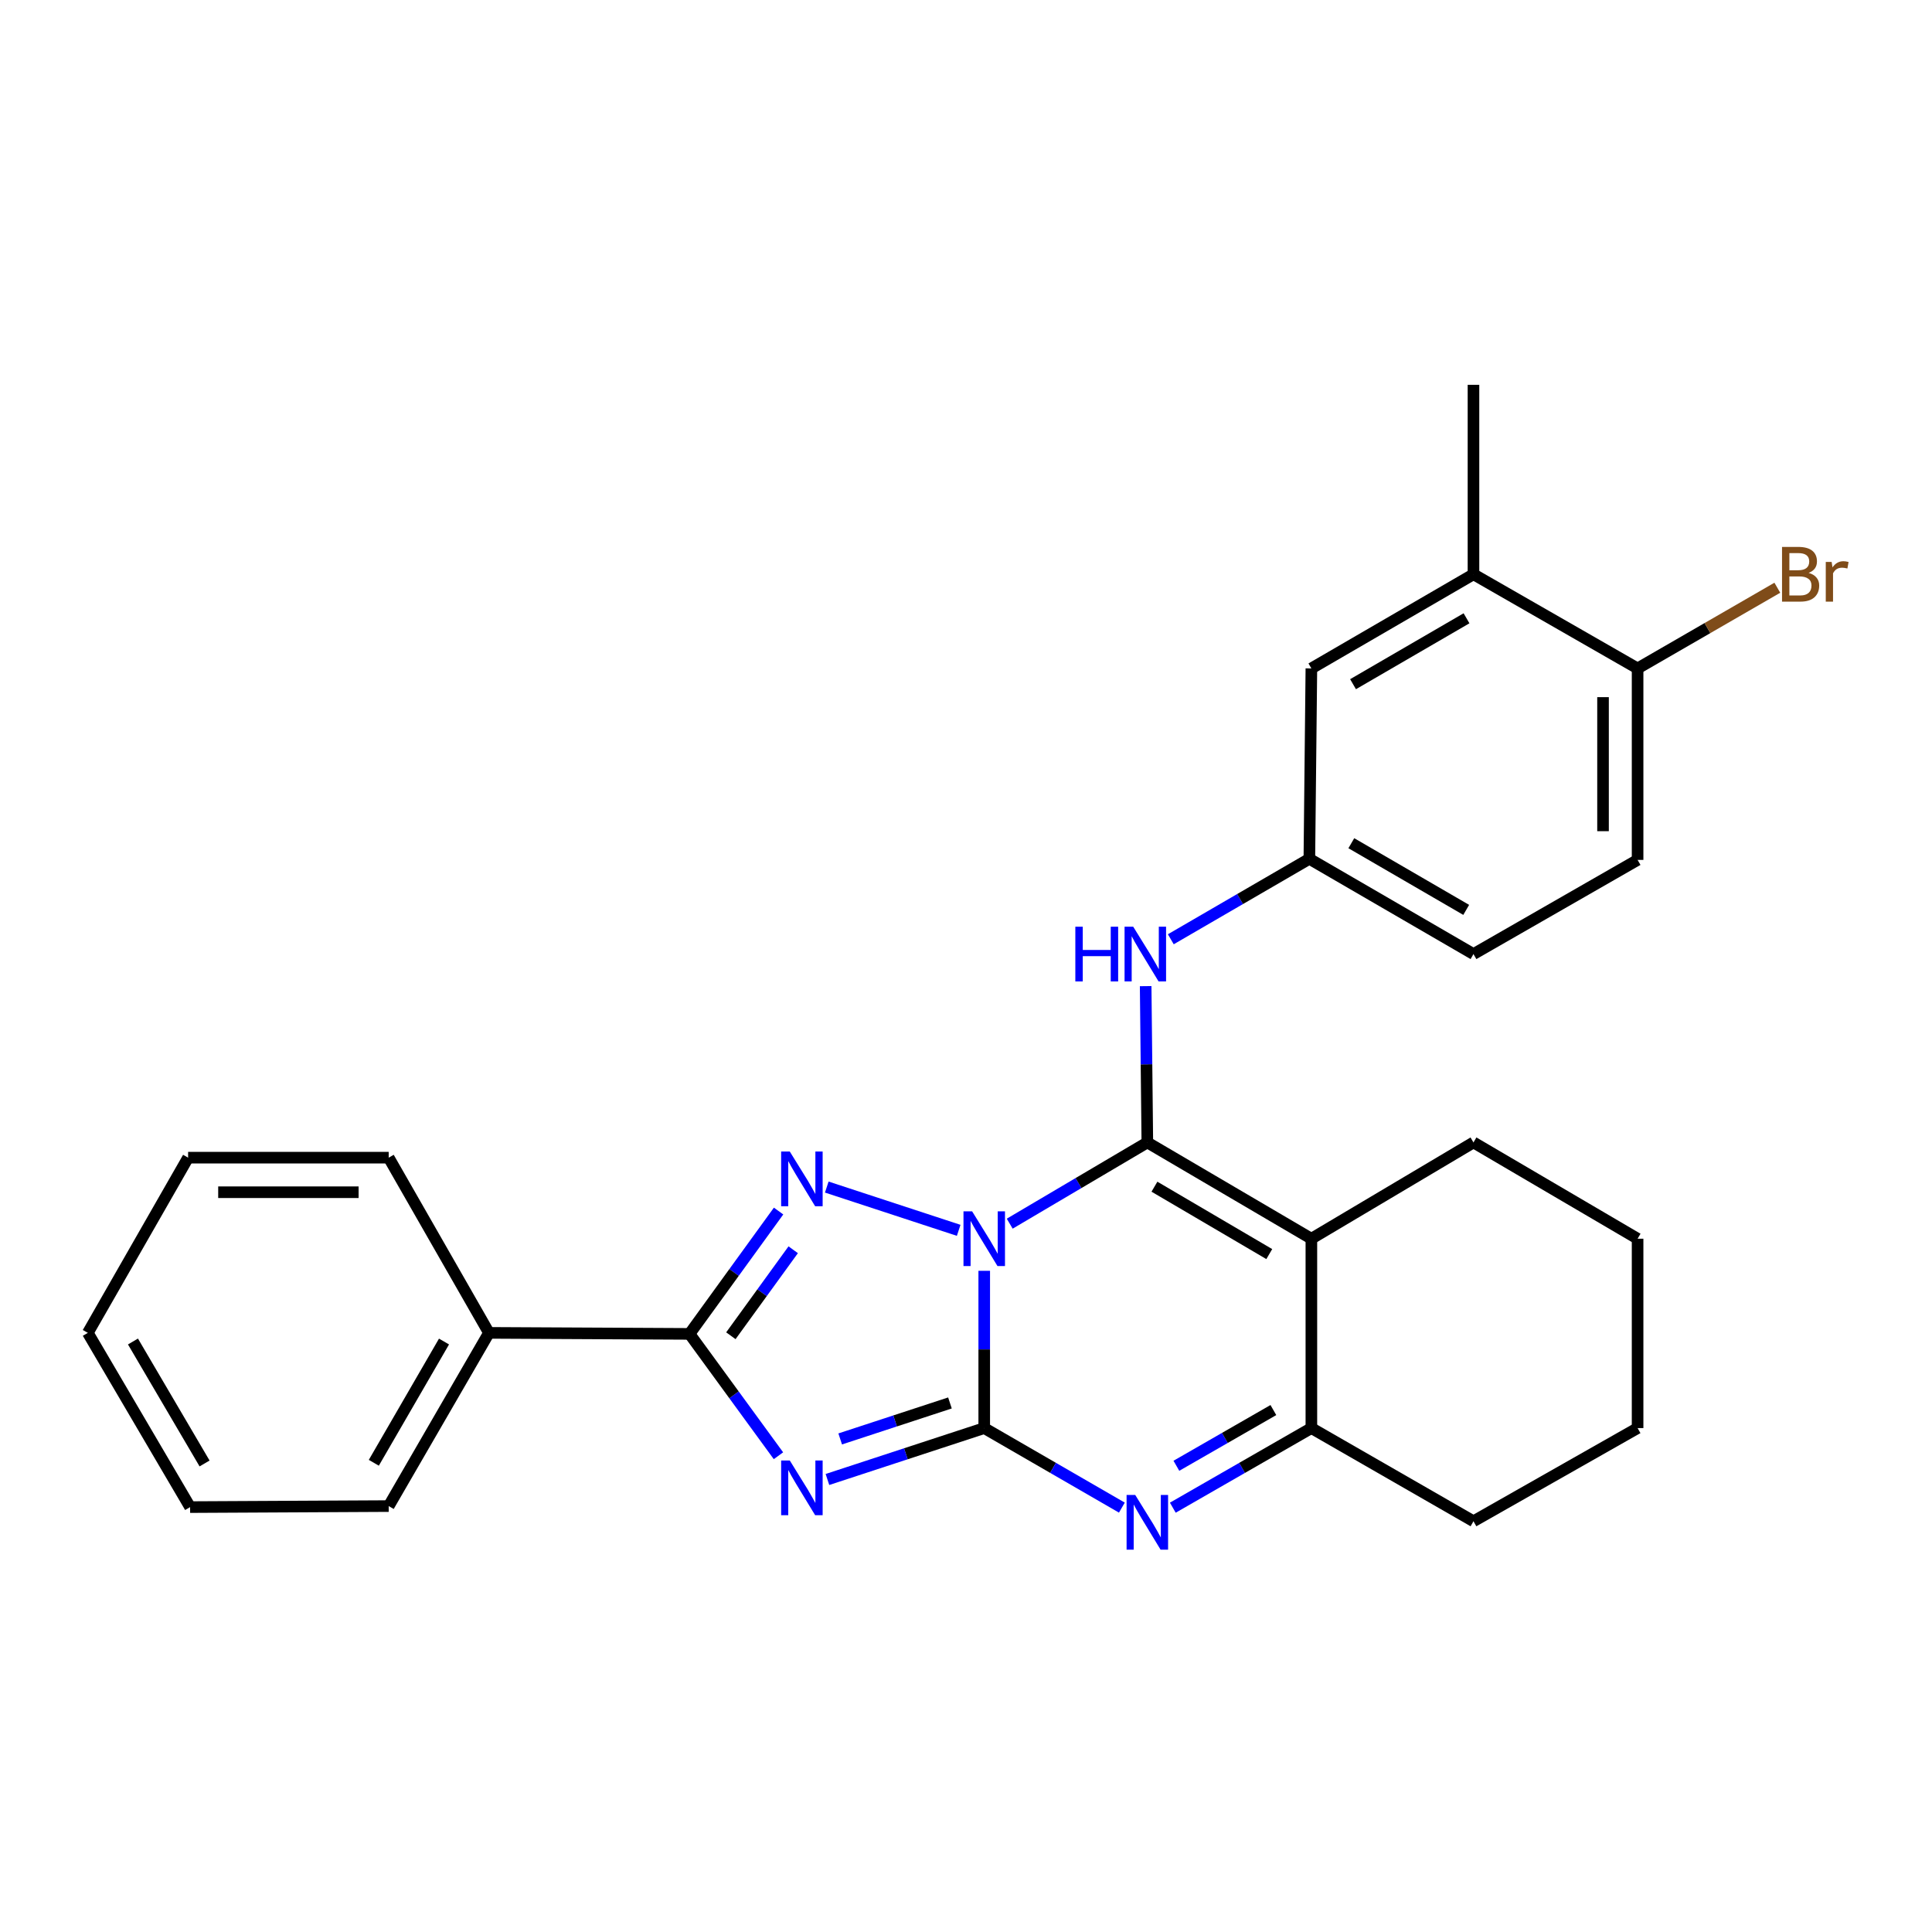 <?xml version='1.0' encoding='iso-8859-1'?>
<svg version='1.1' baseProfile='full'
              xmlns='http://www.w3.org/2000/svg'
                      xmlns:rdkit='http://www.rdkit.org/xml'
                      xmlns:xlink='http://www.w3.org/1999/xlink'
                  xml:space='preserve'
width='1000px' height='1000px' viewBox='0 0 1000 1000'>
<!-- END OF HEADER -->
<rect style='opacity:1.0;fill:#FFFFFF;stroke:none' width='1000' height='1000' x='0' y='0'> </rect>
<path class='bond-0' d='M 509.437,657.769 L 509.437,698.472' style='fill:none;fill-rule:evenodd;stroke:#0000FF;stroke-width:6px;stroke-linecap:butt;stroke-linejoin:miter;stroke-opacity:1' />
<path class='bond-0' d='M 509.437,698.472 L 509.437,739.175' style='fill:none;fill-rule:evenodd;stroke:#000000;stroke-width:6px;stroke-linecap:butt;stroke-linejoin:miter;stroke-opacity:1' />
<path class='bond-1' d='M 522.628,633.372 L 558.243,612.349' style='fill:none;fill-rule:evenodd;stroke:#0000FF;stroke-width:6px;stroke-linecap:butt;stroke-linejoin:miter;stroke-opacity:1' />
<path class='bond-1' d='M 558.243,612.349 L 593.858,591.326' style='fill:none;fill-rule:evenodd;stroke:#000000;stroke-width:6px;stroke-linecap:butt;stroke-linejoin:miter;stroke-opacity:1' />
<path class='bond-3' d='M 496.214,636.821 L 427.934,614.423' style='fill:none;fill-rule:evenodd;stroke:#0000FF;stroke-width:6px;stroke-linecap:butt;stroke-linejoin:miter;stroke-opacity:1' />
<path class='bond-2' d='M 509.437,739.175 L 468.86,752.477' style='fill:none;fill-rule:evenodd;stroke:#000000;stroke-width:6px;stroke-linecap:butt;stroke-linejoin:miter;stroke-opacity:1' />
<path class='bond-2' d='M 468.86,752.477 L 428.282,765.78' style='fill:none;fill-rule:evenodd;stroke:#0000FF;stroke-width:6px;stroke-linecap:butt;stroke-linejoin:miter;stroke-opacity:1' />
<path class='bond-2' d='M 491.691,726.166 L 463.287,735.478' style='fill:none;fill-rule:evenodd;stroke:#000000;stroke-width:6px;stroke-linecap:butt;stroke-linejoin:miter;stroke-opacity:1' />
<path class='bond-2' d='M 463.287,735.478 L 434.882,744.789' style='fill:none;fill-rule:evenodd;stroke:#0000FF;stroke-width:6px;stroke-linecap:butt;stroke-linejoin:miter;stroke-opacity:1' />
<path class='bond-6' d='M 509.437,739.175 L 545.059,759.758' style='fill:none;fill-rule:evenodd;stroke:#000000;stroke-width:6px;stroke-linecap:butt;stroke-linejoin:miter;stroke-opacity:1' />
<path class='bond-6' d='M 545.059,759.758 L 580.68,780.34' style='fill:none;fill-rule:evenodd;stroke:#0000FF;stroke-width:6px;stroke-linecap:butt;stroke-linejoin:miter;stroke-opacity:1' />
<path class='bond-4' d='M 593.858,591.326 L 678.765,641.159' style='fill:none;fill-rule:evenodd;stroke:#000000;stroke-width:6px;stroke-linecap:butt;stroke-linejoin:miter;stroke-opacity:1' />
<path class='bond-4' d='M 597.538,614.229 L 656.973,649.112' style='fill:none;fill-rule:evenodd;stroke:#000000;stroke-width:6px;stroke-linecap:butt;stroke-linejoin:miter;stroke-opacity:1' />
<path class='bond-8' d='M 593.858,591.326 L 593.425,550.875' style='fill:none;fill-rule:evenodd;stroke:#000000;stroke-width:6px;stroke-linecap:butt;stroke-linejoin:miter;stroke-opacity:1' />
<path class='bond-8' d='M 593.425,550.875 L 592.992,510.424' style='fill:none;fill-rule:evenodd;stroke:#0000FF;stroke-width:6px;stroke-linecap:butt;stroke-linejoin:miter;stroke-opacity:1' />
<path class='bond-27' d='M 402.925,753.488 L 379.911,721.952' style='fill:none;fill-rule:evenodd;stroke:#0000FF;stroke-width:6px;stroke-linecap:butt;stroke-linejoin:miter;stroke-opacity:1' />
<path class='bond-27' d='M 379.911,721.952 L 356.897,690.415' style='fill:none;fill-rule:evenodd;stroke:#000000;stroke-width:6px;stroke-linecap:butt;stroke-linejoin:miter;stroke-opacity:1' />
<path class='bond-5' d='M 402.996,626.836 L 379.946,658.626' style='fill:none;fill-rule:evenodd;stroke:#0000FF;stroke-width:6px;stroke-linecap:butt;stroke-linejoin:miter;stroke-opacity:1' />
<path class='bond-5' d='M 379.946,658.626 L 356.897,690.415' style='fill:none;fill-rule:evenodd;stroke:#000000;stroke-width:6px;stroke-linecap:butt;stroke-linejoin:miter;stroke-opacity:1' />
<path class='bond-5' d='M 410.564,646.875 L 394.43,669.127' style='fill:none;fill-rule:evenodd;stroke:#0000FF;stroke-width:6px;stroke-linecap:butt;stroke-linejoin:miter;stroke-opacity:1' />
<path class='bond-5' d='M 394.43,669.127 L 378.295,691.38' style='fill:none;fill-rule:evenodd;stroke:#000000;stroke-width:6px;stroke-linecap:butt;stroke-linejoin:miter;stroke-opacity:1' />
<path class='bond-7' d='M 678.765,641.159 L 678.765,739.175' style='fill:none;fill-rule:evenodd;stroke:#000000;stroke-width:6px;stroke-linecap:butt;stroke-linejoin:miter;stroke-opacity:1' />
<path class='bond-15' d='M 678.765,641.159 L 762.668,591.326' style='fill:none;fill-rule:evenodd;stroke:#000000;stroke-width:6px;stroke-linecap:butt;stroke-linejoin:miter;stroke-opacity:1' />
<path class='bond-11' d='M 356.897,690.415 L 253.086,689.889' style='fill:none;fill-rule:evenodd;stroke:#000000;stroke-width:6px;stroke-linecap:butt;stroke-linejoin:miter;stroke-opacity:1' />
<path class='bond-28' d='M 607.046,780.378 L 642.905,759.777' style='fill:none;fill-rule:evenodd;stroke:#0000FF;stroke-width:6px;stroke-linecap:butt;stroke-linejoin:miter;stroke-opacity:1' />
<path class='bond-28' d='M 642.905,759.777 L 678.765,739.175' style='fill:none;fill-rule:evenodd;stroke:#000000;stroke-width:6px;stroke-linecap:butt;stroke-linejoin:miter;stroke-opacity:1' />
<path class='bond-28' d='M 608.892,758.686 L 633.993,744.264' style='fill:none;fill-rule:evenodd;stroke:#0000FF;stroke-width:6px;stroke-linecap:butt;stroke-linejoin:miter;stroke-opacity:1' />
<path class='bond-28' d='M 633.993,744.264 L 659.095,729.843' style='fill:none;fill-rule:evenodd;stroke:#000000;stroke-width:6px;stroke-linecap:butt;stroke-linejoin:miter;stroke-opacity:1' />
<path class='bond-18' d='M 678.765,739.175 L 762.668,787.398' style='fill:none;fill-rule:evenodd;stroke:#000000;stroke-width:6px;stroke-linecap:butt;stroke-linejoin:miter;stroke-opacity:1' />
<path class='bond-10' d='M 606.009,486.164 L 641.865,465.342' style='fill:none;fill-rule:evenodd;stroke:#0000FF;stroke-width:6px;stroke-linecap:butt;stroke-linejoin:miter;stroke-opacity:1' />
<path class='bond-10' d='M 641.865,465.342 L 677.721,444.52' style='fill:none;fill-rule:evenodd;stroke:#000000;stroke-width:6px;stroke-linecap:butt;stroke-linejoin:miter;stroke-opacity:1' />
<path class='bond-9' d='M 762.668,297.246 L 678.765,345.976' style='fill:none;fill-rule:evenodd;stroke:#000000;stroke-width:6px;stroke-linecap:butt;stroke-linejoin:miter;stroke-opacity:1' />
<path class='bond-9' d='M 759.067,320.026 L 700.335,354.137' style='fill:none;fill-rule:evenodd;stroke:#000000;stroke-width:6px;stroke-linecap:butt;stroke-linejoin:miter;stroke-opacity:1' />
<path class='bond-19' d='M 762.668,297.246 L 762.668,199.18' style='fill:none;fill-rule:evenodd;stroke:#000000;stroke-width:6px;stroke-linecap:butt;stroke-linejoin:miter;stroke-opacity:1' />
<path class='bond-31' d='M 762.668,297.246 L 847.615,345.976' style='fill:none;fill-rule:evenodd;stroke:#000000;stroke-width:6px;stroke-linecap:butt;stroke-linejoin:miter;stroke-opacity:1' />
<path class='bond-13' d='M 677.721,444.52 L 678.765,345.976' style='fill:none;fill-rule:evenodd;stroke:#000000;stroke-width:6px;stroke-linecap:butt;stroke-linejoin:miter;stroke-opacity:1' />
<path class='bond-16' d='M 677.721,444.52 L 762.668,493.826' style='fill:none;fill-rule:evenodd;stroke:#000000;stroke-width:6px;stroke-linecap:butt;stroke-linejoin:miter;stroke-opacity:1' />
<path class='bond-16' d='M 699.444,436.443 L 758.907,470.958' style='fill:none;fill-rule:evenodd;stroke:#000000;stroke-width:6px;stroke-linecap:butt;stroke-linejoin:miter;stroke-opacity:1' />
<path class='bond-20' d='M 253.086,689.889 L 201.186,779.546' style='fill:none;fill-rule:evenodd;stroke:#000000;stroke-width:6px;stroke-linecap:butt;stroke-linejoin:miter;stroke-opacity:1' />
<path class='bond-20' d='M 229.818,694.375 L 193.488,757.135' style='fill:none;fill-rule:evenodd;stroke:#000000;stroke-width:6px;stroke-linecap:butt;stroke-linejoin:miter;stroke-opacity:1' />
<path class='bond-21' d='M 253.086,689.889 L 201.186,599.207' style='fill:none;fill-rule:evenodd;stroke:#000000;stroke-width:6px;stroke-linecap:butt;stroke-linejoin:miter;stroke-opacity:1' />
<path class='bond-12' d='M 847.615,345.976 L 847.615,445.086' style='fill:none;fill-rule:evenodd;stroke:#000000;stroke-width:6px;stroke-linecap:butt;stroke-linejoin:miter;stroke-opacity:1' />
<path class='bond-12' d='M 829.725,360.843 L 829.725,430.22' style='fill:none;fill-rule:evenodd;stroke:#000000;stroke-width:6px;stroke-linecap:butt;stroke-linejoin:miter;stroke-opacity:1' />
<path class='bond-17' d='M 847.615,345.976 L 883.777,325.093' style='fill:none;fill-rule:evenodd;stroke:#000000;stroke-width:6px;stroke-linecap:butt;stroke-linejoin:miter;stroke-opacity:1' />
<path class='bond-17' d='M 883.777,325.093 L 919.939,304.209' style='fill:none;fill-rule:evenodd;stroke:#7F4C19;stroke-width:6px;stroke-linecap:butt;stroke-linejoin:miter;stroke-opacity:1' />
<path class='bond-14' d='M 847.615,445.086 L 762.668,493.826' style='fill:none;fill-rule:evenodd;stroke:#000000;stroke-width:6px;stroke-linecap:butt;stroke-linejoin:miter;stroke-opacity:1' />
<path class='bond-22' d='M 762.668,591.326 L 847.615,641.159' style='fill:none;fill-rule:evenodd;stroke:#000000;stroke-width:6px;stroke-linecap:butt;stroke-linejoin:miter;stroke-opacity:1' />
<path class='bond-29' d='M 762.668,787.398 L 847.615,739.175' style='fill:none;fill-rule:evenodd;stroke:#000000;stroke-width:6px;stroke-linecap:butt;stroke-linejoin:miter;stroke-opacity:1' />
<path class='bond-25' d='M 201.186,779.546 L 98.398,780.073' style='fill:none;fill-rule:evenodd;stroke:#000000;stroke-width:6px;stroke-linecap:butt;stroke-linejoin:miter;stroke-opacity:1' />
<path class='bond-24' d='M 201.186,599.207 L 97.365,599.207' style='fill:none;fill-rule:evenodd;stroke:#000000;stroke-width:6px;stroke-linecap:butt;stroke-linejoin:miter;stroke-opacity:1' />
<path class='bond-24' d='M 185.612,617.097 L 112.938,617.097' style='fill:none;fill-rule:evenodd;stroke:#000000;stroke-width:6px;stroke-linecap:butt;stroke-linejoin:miter;stroke-opacity:1' />
<path class='bond-23' d='M 847.615,641.159 L 847.615,739.175' style='fill:none;fill-rule:evenodd;stroke:#000000;stroke-width:6px;stroke-linecap:butt;stroke-linejoin:miter;stroke-opacity:1' />
<path class='bond-26' d='M 97.365,599.207 L 45.455,689.889' style='fill:none;fill-rule:evenodd;stroke:#000000;stroke-width:6px;stroke-linecap:butt;stroke-linejoin:miter;stroke-opacity:1' />
<path class='bond-30' d='M 98.398,780.073 L 45.455,689.889' style='fill:none;fill-rule:evenodd;stroke:#000000;stroke-width:6px;stroke-linecap:butt;stroke-linejoin:miter;stroke-opacity:1' />
<path class='bond-30' d='M 105.885,757.488 L 68.824,694.359' style='fill:none;fill-rule:evenodd;stroke:#000000;stroke-width:6px;stroke-linecap:butt;stroke-linejoin:miter;stroke-opacity:1' />
<path  class='atom-0' d='M 503.177 626.999
L 512.457 641.999
Q 513.377 643.479, 514.857 646.159
Q 516.337 648.839, 516.417 648.999
L 516.417 626.999
L 520.177 626.999
L 520.177 655.319
L 516.297 655.319
L 506.337 638.919
Q 505.177 636.999, 503.937 634.799
Q 502.737 632.599, 502.377 631.919
L 502.377 655.319
L 498.697 655.319
L 498.697 626.999
L 503.177 626.999
' fill='#0000FF'/>
<path  class='atom-3' d='M 408.799 755.955
L 418.079 770.955
Q 418.999 772.435, 420.479 775.115
Q 421.959 777.795, 422.039 777.955
L 422.039 755.955
L 425.799 755.955
L 425.799 784.275
L 421.919 784.275
L 411.959 767.875
Q 410.799 765.955, 409.559 763.755
Q 408.359 761.555, 407.999 760.875
L 407.999 784.275
L 404.319 784.275
L 404.319 755.955
L 408.799 755.955
' fill='#0000FF'/>
<path  class='atom-4' d='M 408.799 596.039
L 418.079 611.039
Q 418.999 612.519, 420.479 615.199
Q 421.959 617.879, 422.039 618.039
L 422.039 596.039
L 425.799 596.039
L 425.799 624.359
L 421.919 624.359
L 411.959 607.959
Q 410.799 606.039, 409.559 603.839
Q 408.359 601.639, 407.999 600.959
L 407.999 624.359
L 404.319 624.359
L 404.319 596.039
L 408.799 596.039
' fill='#0000FF'/>
<path  class='atom-7' d='M 587.598 773.795
L 596.878 788.795
Q 597.798 790.275, 599.278 792.955
Q 600.758 795.635, 600.838 795.795
L 600.838 773.795
L 604.598 773.795
L 604.598 802.115
L 600.718 802.115
L 590.758 785.715
Q 589.598 783.795, 588.358 781.595
Q 587.158 779.395, 586.798 778.715
L 586.798 802.115
L 583.118 802.115
L 583.118 773.795
L 587.598 773.795
' fill='#0000FF'/>
<path  class='atom-9' d='M 556.594 479.666
L 560.434 479.666
L 560.434 491.706
L 574.914 491.706
L 574.914 479.666
L 578.754 479.666
L 578.754 507.986
L 574.914 507.986
L 574.914 494.906
L 560.434 494.906
L 560.434 507.986
L 556.594 507.986
L 556.594 479.666
' fill='#0000FF'/>
<path  class='atom-9' d='M 586.554 479.666
L 595.834 494.666
Q 596.754 496.146, 598.234 498.826
Q 599.714 501.506, 599.794 501.666
L 599.794 479.666
L 603.554 479.666
L 603.554 507.986
L 599.674 507.986
L 589.714 491.586
Q 588.554 489.666, 587.314 487.466
Q 586.114 485.266, 585.754 484.586
L 585.754 507.986
L 582.074 507.986
L 582.074 479.666
L 586.554 479.666
' fill='#0000FF'/>
<path  class='atom-18' d='M 936.135 296.526
Q 938.855 297.286, 940.215 298.966
Q 941.615 300.606, 941.615 303.046
Q 941.615 306.966, 939.095 309.206
Q 936.615 311.406, 931.895 311.406
L 922.375 311.406
L 922.375 283.086
L 930.735 283.086
Q 935.575 283.086, 938.015 285.046
Q 940.455 287.006, 940.455 290.606
Q 940.455 294.886, 936.135 296.526
M 926.175 286.286
L 926.175 295.166
L 930.735 295.166
Q 933.535 295.166, 934.975 294.046
Q 936.455 292.886, 936.455 290.606
Q 936.455 286.286, 930.735 286.286
L 926.175 286.286
M 931.895 308.206
Q 934.655 308.206, 936.135 306.886
Q 937.615 305.566, 937.615 303.046
Q 937.615 300.726, 935.975 299.566
Q 934.375 298.366, 931.295 298.366
L 926.175 298.366
L 926.175 308.206
L 931.895 308.206
' fill='#7F4C19'/>
<path  class='atom-18' d='M 948.055 290.846
L 948.495 293.686
Q 950.655 290.486, 954.175 290.486
Q 955.295 290.486, 956.815 290.886
L 956.215 294.246
Q 954.495 293.846, 953.535 293.846
Q 951.855 293.846, 950.735 294.526
Q 949.655 295.166, 948.775 296.726
L 948.775 311.406
L 945.015 311.406
L 945.015 290.846
L 948.055 290.846
' fill='#7F4C19'/>
</svg>
